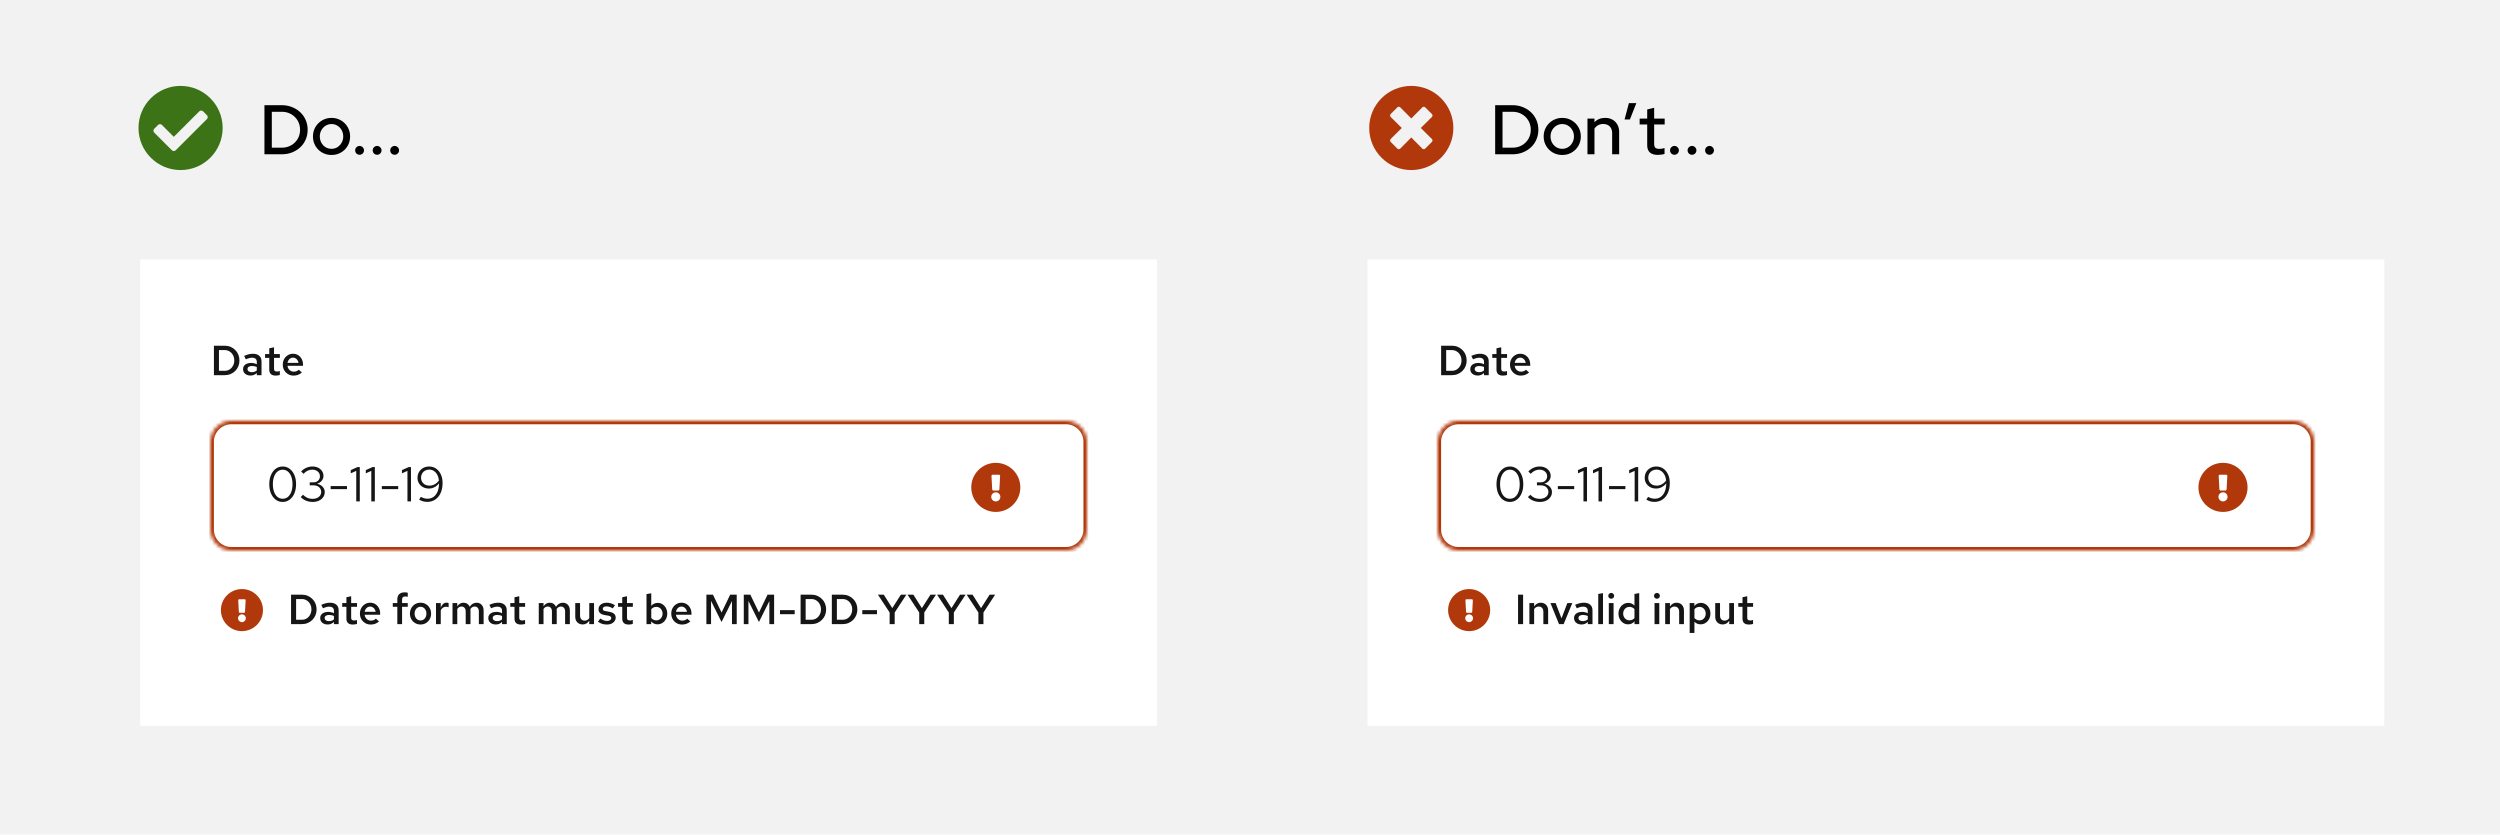 <svg width="713" height="238" viewBox="0 0 713 238" fill="none" xmlns="http://www.w3.org/2000/svg">
<rect width="713" height="238" fill="#F2F2F2"/>
<path d="M77.52 42.12H80.4C81.373 42.12 82.253 41.893 83.04 41.44C83.827 40.987 84.447 40.38 84.9 39.62C85.353 38.847 85.58 37.98 85.58 37.02C85.58 36.047 85.353 35.173 84.9 34.4C84.447 33.627 83.827 33.013 83.04 32.56C82.253 32.107 81.373 31.88 80.4 31.88H77.52V42.12ZM75.42 44V30H80.36C81.413 30 82.387 30.18 83.28 30.54C84.173 30.887 84.953 31.373 85.62 32C86.287 32.627 86.807 33.367 87.18 34.22C87.553 35.073 87.74 36 87.74 37C87.74 38.013 87.553 38.947 87.18 39.8C86.82 40.64 86.307 41.373 85.64 42C84.973 42.627 84.187 43.12 83.28 43.48C82.387 43.827 81.413 44 80.36 44H75.42ZM94.551 44.2C93.565 44.2 92.665 43.967 91.851 43.5C91.051 43.033 90.418 42.4 89.951 41.6C89.485 40.8 89.251 39.907 89.251 38.92C89.251 37.933 89.485 37.04 89.951 36.24C90.418 35.44 91.051 34.807 91.851 34.34C92.665 33.86 93.565 33.62 94.551 33.62C95.551 33.62 96.451 33.86 97.251 34.34C98.051 34.807 98.685 35.44 99.151 36.24C99.618 37.04 99.851 37.933 99.851 38.92C99.851 39.907 99.618 40.8 99.151 41.6C98.685 42.4 98.051 43.033 97.251 43.5C96.451 43.967 95.551 44.2 94.551 44.2ZM94.551 42.44C95.178 42.44 95.738 42.287 96.231 41.98C96.738 41.66 97.138 41.233 97.431 40.7C97.738 40.167 97.891 39.573 97.891 38.92C97.891 38.253 97.745 37.66 97.451 37.14C97.158 36.607 96.758 36.18 96.251 35.86C95.745 35.54 95.178 35.38 94.551 35.38C93.925 35.38 93.358 35.54 92.851 35.86C92.345 36.18 91.945 36.607 91.651 37.14C91.358 37.66 91.211 38.253 91.211 38.92C91.211 39.573 91.358 40.167 91.651 40.7C91.945 41.233 92.345 41.66 92.851 41.98C93.358 42.287 93.925 42.44 94.551 42.44ZM102.555 44.14C102.208 44.14 101.908 44.02 101.655 43.78C101.415 43.527 101.295 43.227 101.295 42.88C101.295 42.533 101.415 42.24 101.655 42C101.908 41.747 102.208 41.62 102.555 41.62C102.901 41.62 103.195 41.747 103.435 42C103.688 42.24 103.815 42.533 103.815 42.88C103.815 43.227 103.688 43.527 103.435 43.78C103.195 44.02 102.901 44.14 102.555 44.14ZM107.555 44.14C107.208 44.14 106.908 44.02 106.655 43.78C106.415 43.527 106.295 43.227 106.295 42.88C106.295 42.533 106.415 42.24 106.655 42C106.908 41.747 107.208 41.62 107.555 41.62C107.901 41.62 108.195 41.747 108.435 42C108.688 42.24 108.815 42.533 108.815 42.88C108.815 43.227 108.688 43.527 108.435 43.78C108.195 44.02 107.901 44.14 107.555 44.14ZM112.555 44.14C112.208 44.14 111.908 44.02 111.655 43.78C111.415 43.527 111.295 43.227 111.295 42.88C111.295 42.533 111.415 42.24 111.655 42C111.908 41.747 112.208 41.62 112.555 41.62C112.901 41.62 113.195 41.747 113.435 42C113.688 42.24 113.815 42.533 113.815 42.88C113.815 43.227 113.688 43.527 113.435 43.78C113.195 44.02 112.901 44.14 112.555 44.14Z" fill="black"/>
<path fill-rule="evenodd" clip-rule="evenodd" d="M51.5 48.5C58.127 48.5 63.5 43.127 63.5 36.5C63.5 29.873 58.127 24.5 51.5 24.5C44.873 24.5 39.5 29.873 39.5 36.5C39.5 43.127 44.873 48.5 51.5 48.5ZM49.017 42.854L43.985 37.822C43.682 37.519 43.682 37.029 43.985 36.727L45.08 35.632C45.382 35.33 45.872 35.33 46.175 35.632L49.565 39.022L56.825 31.761C57.128 31.459 57.618 31.459 57.92 31.761L59.015 32.856C59.318 33.158 59.318 33.648 59.015 33.951L50.112 42.854C49.81 43.156 49.319 43.156 49.017 42.854Z" fill="#3D7317"/>
<path d="M428.52 42.12H431.4C432.373 42.12 433.253 41.893 434.04 41.44C434.827 40.987 435.447 40.38 435.9 39.62C436.353 38.847 436.58 37.98 436.58 37.02C436.58 36.047 436.353 35.173 435.9 34.4C435.447 33.627 434.827 33.013 434.04 32.56C433.253 32.107 432.373 31.88 431.4 31.88H428.52V42.12ZM426.42 44V30H431.36C432.413 30 433.387 30.18 434.28 30.54C435.173 30.887 435.953 31.373 436.62 32C437.287 32.627 437.807 33.367 438.18 34.22C438.553 35.073 438.74 36 438.74 37C438.74 38.013 438.553 38.947 438.18 39.8C437.82 40.64 437.307 41.373 436.64 42C435.973 42.627 435.187 43.12 434.28 43.48C433.387 43.827 432.413 44 431.36 44H426.42ZM445.551 44.2C444.565 44.2 443.665 43.967 442.851 43.5C442.051 43.033 441.418 42.4 440.951 41.6C440.485 40.8 440.251 39.907 440.251 38.92C440.251 37.933 440.485 37.04 440.951 36.24C441.418 35.44 442.051 34.807 442.851 34.34C443.665 33.86 444.565 33.62 445.551 33.62C446.551 33.62 447.451 33.86 448.251 34.34C449.051 34.807 449.685 35.44 450.151 36.24C450.618 37.04 450.851 37.933 450.851 38.92C450.851 39.907 450.618 40.8 450.151 41.6C449.685 42.4 449.051 43.033 448.251 43.5C447.451 43.967 446.551 44.2 445.551 44.2ZM445.551 42.44C446.178 42.44 446.738 42.287 447.231 41.98C447.738 41.66 448.138 41.233 448.431 40.7C448.738 40.167 448.891 39.573 448.891 38.92C448.891 38.253 448.745 37.66 448.451 37.14C448.158 36.607 447.758 36.18 447.251 35.86C446.745 35.54 446.178 35.38 445.551 35.38C444.925 35.38 444.358 35.54 443.851 35.86C443.345 36.18 442.945 36.607 442.651 37.14C442.358 37.66 442.211 38.253 442.211 38.92C442.211 39.573 442.358 40.167 442.651 40.7C442.945 41.233 443.345 41.66 443.851 41.98C444.358 42.287 444.925 42.44 445.551 42.44ZM452.743 44V33.82H454.743V34.86C455.529 34.033 456.549 33.62 457.803 33.62C458.589 33.62 459.276 33.787 459.863 34.12C460.463 34.453 460.929 34.92 461.263 35.52C461.609 36.12 461.783 36.813 461.783 37.6V44H459.783V37.94C459.783 37.14 459.556 36.513 459.103 36.06C458.649 35.593 458.029 35.36 457.243 35.36C456.709 35.36 456.229 35.473 455.803 35.7C455.376 35.927 455.023 36.253 454.743 36.68V44H452.743ZM463.322 34.08L464.562 29.42H466.682L464.842 34.08H463.322ZM472.825 44.18C471.838 44.18 471.085 43.953 470.565 43.5C470.045 43.033 469.785 42.36 469.785 41.48V35.5H467.625V33.82H469.785V31.22L471.765 30.74V33.82H474.765V35.5H471.765V41.02C471.765 41.54 471.878 41.913 472.105 42.14C472.345 42.353 472.732 42.46 473.265 42.46C473.545 42.46 473.792 42.44 474.005 42.4C474.232 42.36 474.472 42.3 474.725 42.22V43.9C474.458 43.993 474.145 44.06 473.785 44.1C473.438 44.153 473.118 44.18 472.825 44.18ZM477.559 44.14C477.212 44.14 476.912 44.02 476.659 43.78C476.419 43.527 476.299 43.227 476.299 42.88C476.299 42.533 476.419 42.24 476.659 42C476.912 41.747 477.212 41.62 477.559 41.62C477.905 41.62 478.199 41.747 478.439 42C478.692 42.24 478.819 42.533 478.819 42.88C478.819 43.227 478.692 43.527 478.439 43.78C478.199 44.02 477.905 44.14 477.559 44.14ZM482.559 44.14C482.212 44.14 481.912 44.02 481.659 43.78C481.419 43.527 481.299 43.227 481.299 42.88C481.299 42.533 481.419 42.24 481.659 42C481.912 41.747 482.212 41.62 482.559 41.62C482.905 41.62 483.199 41.747 483.439 42C483.692 42.24 483.819 42.533 483.819 42.88C483.819 43.227 483.692 43.527 483.439 43.78C483.199 44.02 482.905 44.14 482.559 44.14ZM487.559 44.14C487.212 44.14 486.912 44.02 486.659 43.78C486.419 43.527 486.299 43.227 486.299 42.88C486.299 42.533 486.419 42.24 486.659 42C486.912 41.747 487.212 41.62 487.559 41.62C487.905 41.62 488.199 41.747 488.439 42C488.692 42.24 488.819 42.533 488.819 42.88C488.819 43.227 488.692 43.527 488.439 43.78C488.199 44.02 487.905 44.14 487.559 44.14Z" fill="black"/>
<path fill-rule="evenodd" clip-rule="evenodd" d="M402.5 48.5C409.129 48.5 414.5 43.129 414.5 36.5C414.5 29.871 409.129 24.5 402.5 24.5C395.871 24.5 390.5 29.871 390.5 36.5C390.5 43.129 395.871 48.5 402.5 48.5ZM398.527 42.384L396.616 40.468C396.389 40.24 396.389 39.873 396.616 39.645L399.79 36.5L396.616 33.35C396.389 33.123 396.389 32.755 396.616 32.527L398.532 30.611C398.76 30.384 399.127 30.384 399.355 30.611L402.5 33.79L405.65 30.616C405.877 30.389 406.245 30.389 406.473 30.616L408.389 32.532C408.616 32.76 408.616 33.127 408.389 33.355L405.21 36.5L408.384 39.65C408.611 39.877 408.611 40.245 408.384 40.472L406.468 42.384C406.24 42.611 405.873 42.611 405.645 42.384L402.5 39.21L399.35 42.384C399.123 42.611 398.755 42.611 398.527 42.384Z" fill="#B1380B"/>
<rect x="40" y="74" width="290" height="133" fill="white"/>
<rect x="390" y="74" width="290" height="133" fill="white"/>
<path d="M62.448 105.752H64.116C64.62 105.752 65.076 105.624 65.484 105.368C65.892 105.104 66.216 104.748 66.456 104.3C66.696 103.852 66.816 103.352 66.816 102.8C66.816 102.24 66.696 101.74 66.456 101.3C66.216 100.852 65.892 100.5 65.484 100.244C65.076 99.98 64.62 99.848 64.116 99.848H62.448V105.752ZM61.008 107V98.6H64.08C64.688 98.6 65.248 98.708 65.76 98.924C66.272 99.14 66.716 99.44 67.092 99.824C67.476 100.2 67.772 100.644 67.98 101.156C68.188 101.66 68.292 102.208 68.292 102.8C68.292 103.392 68.188 103.944 67.98 104.456C67.772 104.96 67.476 105.404 67.092 105.788C66.716 106.164 66.272 106.46 65.76 106.676C65.248 106.892 64.688 107 64.08 107H61.008ZM71.453 107.108C71.037 107.108 70.665 107.032 70.337 106.88C70.017 106.72 69.765 106.504 69.581 106.232C69.405 105.952 69.317 105.632 69.317 105.272C69.317 104.912 69.409 104.6 69.593 104.336C69.785 104.072 70.053 103.868 70.397 103.724C70.741 103.58 71.149 103.508 71.621 103.508C71.901 103.508 72.177 103.54 72.449 103.604C72.721 103.66 72.985 103.756 73.241 103.892V103.22C73.241 102.82 73.125 102.52 72.893 102.32C72.669 102.12 72.325 102.02 71.861 102.02C71.613 102.02 71.345 102.06 71.057 102.14C70.777 102.212 70.461 102.328 70.109 102.488L69.629 101.504C70.509 101.096 71.341 100.892 72.125 100.892C72.909 100.892 73.513 101.084 73.937 101.468C74.369 101.844 74.585 102.38 74.585 103.076V107H73.241V106.376C72.985 106.624 72.709 106.808 72.413 106.928C72.117 107.048 71.797 107.108 71.453 107.108ZM70.589 105.248C70.589 105.528 70.701 105.748 70.925 105.908C71.149 106.068 71.449 106.148 71.825 106.148C72.097 106.148 72.349 106.108 72.581 106.028C72.821 105.94 73.041 105.812 73.241 105.644V104.672C73.033 104.576 72.817 104.504 72.593 104.456C72.369 104.408 72.125 104.384 71.861 104.384C71.469 104.384 71.157 104.46 70.925 104.612C70.701 104.764 70.589 104.976 70.589 105.248ZM78.643 107.12C78.035 107.12 77.575 106.98 77.263 106.7C76.951 106.412 76.795 105.992 76.795 105.44V102.068H75.595V100.988H76.795V99.332L78.151 99.044V100.988H79.819V102.068H78.151V105.14C78.151 105.436 78.215 105.648 78.343 105.776C78.471 105.896 78.687 105.956 78.991 105.956C79.127 105.956 79.251 105.948 79.363 105.932C79.483 105.908 79.631 105.868 79.807 105.812V106.952C79.639 107.008 79.447 107.048 79.231 107.072C79.023 107.104 78.827 107.12 78.643 107.12ZM83.722 107.12C83.146 107.12 82.626 106.984 82.162 106.712C81.698 106.432 81.33 106.06 81.058 105.596C80.786 105.124 80.65 104.592 80.65 104C80.65 103.408 80.778 102.88 81.034 102.416C81.29 101.952 81.638 101.584 82.078 101.312C82.526 101.032 83.022 100.892 83.566 100.892C84.126 100.892 84.618 101.028 85.042 101.3C85.474 101.572 85.81 101.94 86.05 102.404C86.298 102.868 86.422 103.4 86.422 104V104.324H81.982C82.03 104.652 82.134 104.944 82.294 105.2C82.462 105.448 82.674 105.644 82.93 105.788C83.194 105.932 83.478 106.004 83.782 106.004C84.062 106.004 84.326 105.956 84.574 105.86C84.83 105.756 85.042 105.616 85.21 105.44L86.098 106.244C85.73 106.548 85.354 106.772 84.97 106.916C84.594 107.052 84.178 107.12 83.722 107.12ZM81.994 103.484H85.138C85.09 103.196 84.99 102.94 84.838 102.716C84.694 102.492 84.51 102.316 84.286 102.188C84.07 102.06 83.83 101.996 83.566 101.996C83.302 101.996 83.058 102.06 82.834 102.188C82.618 102.308 82.438 102.48 82.294 102.704C82.15 102.928 82.05 103.188 81.994 103.484Z" fill="#151515"/>
<mask id="path-10-inside-1_1396_51034" fill="white">
<path d="M60 126C60 122.686 62.686 120 66 120H304C307.314 120 310 122.686 310 126V151C310 154.314 307.314 157 304 157H66C62.686 157 60 154.314 60 151V126Z"/>
</mask>
<path d="M60 126C60 122.686 62.686 120 66 120H304C307.314 120 310 122.686 310 126V151C310 154.314 307.314 157 304 157H66C62.686 157 60 154.314 60 151V126Z" fill="white"/>
<path d="M66 120V121H304V120V119H66V120ZM310 126H309V151H310H311V126H310ZM304 157V156H66V157V158H304V157ZM60 151H61V126H60H59V151H60ZM66 157V156C63.239 156 61 153.761 61 151H60H59C59 154.866 62.134 158 66 158V157ZM310 151H309C309 153.761 306.761 156 304 156V157V158C307.866 158 311 154.866 311 151H310ZM304 120V121C306.761 121 309 123.239 309 126H310H311C311 122.134 307.866 119 304 119V120ZM66 120V119C62.134 119 59 122.134 59 126H60H61C61 123.239 63.239 121 66 121V120Z" fill="#B1380B" mask="url(#path-10-inside-1_1396_51034)"/>
<path d="M80.62 143.154C79.873 143.154 79.211 142.939 78.632 142.51C78.063 142.081 77.615 141.488 77.288 140.732C76.961 139.967 76.798 139.089 76.798 138.1C76.798 137.101 76.961 136.224 77.288 135.468C77.615 134.712 78.063 134.119 78.632 133.69C79.211 133.261 79.873 133.046 80.62 133.046C81.367 133.046 82.025 133.261 82.594 133.69C83.173 134.119 83.625 134.712 83.952 135.468C84.279 136.224 84.442 137.101 84.442 138.1C84.442 139.089 84.279 139.967 83.952 140.732C83.625 141.488 83.173 142.081 82.594 142.51C82.025 142.939 81.367 143.154 80.62 143.154ZM80.62 142.244C81.189 142.244 81.679 142.076 82.09 141.74C82.51 141.395 82.837 140.914 83.07 140.298C83.303 139.673 83.42 138.94 83.42 138.1C83.42 137.26 83.303 136.532 83.07 135.916C82.837 135.291 82.51 134.81 82.09 134.474C81.679 134.129 81.189 133.956 80.62 133.956C80.06 133.956 79.57 134.129 79.15 134.474C78.73 134.81 78.403 135.291 78.17 135.916C77.937 136.532 77.82 137.26 77.82 138.1C77.82 138.94 77.937 139.673 78.17 140.298C78.403 140.914 78.73 141.395 79.15 141.74C79.57 142.076 80.06 142.244 80.62 142.244ZM89.19 143.154C88.518 143.154 87.888 143.037 87.3 142.804C86.722 142.571 86.208 142.225 85.76 141.768L86.432 141.11C86.843 141.521 87.263 141.819 87.692 142.006C88.131 142.183 88.626 142.272 89.176 142.272C89.652 142.272 90.072 142.188 90.436 142.02C90.809 141.852 91.099 141.619 91.304 141.32C91.51 141.021 91.612 140.681 91.612 140.298C91.612 139.934 91.519 139.612 91.332 139.332C91.155 139.043 90.907 138.819 90.59 138.66C90.273 138.501 89.909 138.422 89.498 138.422H88.336V137.554H89.456C89.988 137.554 90.418 137.391 90.744 137.064C91.08 136.737 91.248 136.313 91.248 135.79C91.248 135.445 91.155 135.132 90.968 134.852C90.781 134.572 90.525 134.353 90.198 134.194C89.881 134.026 89.522 133.942 89.12 133.942C88.616 133.942 88.163 134.035 87.762 134.222C87.37 134.399 86.969 134.703 86.558 135.132L85.886 134.46C86.325 133.993 86.82 133.643 87.37 133.41C87.921 133.167 88.509 133.046 89.134 133.046C89.731 133.046 90.263 133.163 90.73 133.396C91.206 133.629 91.579 133.951 91.85 134.362C92.121 134.763 92.256 135.221 92.256 135.734C92.256 136.247 92.088 136.709 91.752 137.12C91.416 137.521 90.973 137.801 90.422 137.96C91.085 138.109 91.617 138.399 92.018 138.828C92.419 139.257 92.62 139.757 92.62 140.326C92.62 140.867 92.471 141.353 92.172 141.782C91.883 142.211 91.477 142.547 90.954 142.79C90.441 143.033 89.853 143.154 89.19 143.154ZM94.299 139.5V138.618H98.961V139.5H94.299ZM101.603 143V134.292L100.035 134.992V134.068L101.981 133.2H102.611V143H101.603ZM105.896 143V134.292L104.328 134.992V134.068L106.274 133.2H106.904V143H105.896ZM108.901 139.5V138.618H113.563V139.5H108.901ZM116.205 143V134.292L114.637 134.992V134.068L116.583 133.2H117.213V143H116.205ZM122.387 133.046C123.143 133.046 123.806 133.247 124.375 133.648C124.954 134.049 125.407 134.605 125.733 135.314C126.06 136.014 126.223 136.826 126.223 137.75C126.223 138.833 126.041 139.78 125.677 140.592C125.313 141.395 124.8 142.02 124.137 142.468C123.484 142.916 122.714 143.14 121.827 143.14C121.426 143.14 121.02 143.084 120.609 142.972C120.208 142.851 119.849 142.687 119.531 142.482L120.035 141.698C120.325 141.866 120.628 141.997 120.945 142.09C121.272 142.183 121.594 142.23 121.911 142.23C122.583 142.23 123.162 142.057 123.647 141.712C124.142 141.357 124.525 140.853 124.795 140.2C125.066 139.537 125.206 138.753 125.215 137.848C124.851 138.315 124.417 138.679 123.913 138.94C123.409 139.201 122.887 139.332 122.345 139.332C121.711 139.332 121.146 139.201 120.651 138.94C120.157 138.669 119.769 138.305 119.489 137.848C119.209 137.391 119.069 136.868 119.069 136.28C119.069 135.655 119.214 135.099 119.503 134.614C119.793 134.129 120.185 133.746 120.679 133.466C121.183 133.186 121.753 133.046 122.387 133.046ZM122.485 138.506C122.999 138.506 123.489 138.38 123.955 138.128C124.431 137.867 124.842 137.512 125.187 137.064C125.122 136.429 124.963 135.879 124.711 135.412C124.459 134.945 124.137 134.581 123.745 134.32C123.353 134.059 122.905 133.928 122.401 133.928C121.953 133.928 121.552 134.031 121.197 134.236C120.852 134.432 120.577 134.707 120.371 135.062C120.175 135.407 120.077 135.804 120.077 136.252C120.077 136.691 120.18 137.083 120.385 137.428C120.591 137.764 120.871 138.03 121.225 138.226C121.589 138.413 122.009 138.506 122.485 138.506Z" fill="#151515"/>
<path fill-rule="evenodd" clip-rule="evenodd" d="M284 146C287.866 146 291 142.867 291 139C291 135.135 287.866 132 284 132C280.134 132 277 135.135 277 139C277 142.867 280.134 146 284 146ZM284.685 139.903H283.315C283.135 139.903 282.986 139.763 282.977 139.583L282.767 135.744C282.757 135.55 282.911 135.387 283.105 135.387H284.894C285.089 135.387 285.243 135.55 285.233 135.744L285.023 139.583C285.014 139.763 284.865 139.903 284.685 139.903ZM284 143.008C283.283 143.008 282.702 142.427 282.702 141.71C282.702 140.993 283.283 140.411 284 140.411C284.717 140.411 285.298 140.993 285.298 141.71C285.298 142.427 284.717 143.008 284 143.008Z" fill="#B1380B"/>
<path fill-rule="evenodd" clip-rule="evenodd" d="M69 180C72.314 180 75 177.314 75 174C75 170.687 72.314 168 69 168C65.686 168 63 170.687 63 174C63 177.314 65.686 180 69 180ZM69.587 174.774H68.413C68.258 174.774 68.131 174.654 68.123 174.5L67.943 171.209C67.934 171.043 68.067 170.903 68.233 170.903H69.767C69.933 170.903 70.066 171.043 70.057 171.209L69.877 174.5C69.869 174.654 69.741 174.774 69.587 174.774ZM69 177.435C68.385 177.435 67.887 176.937 67.887 176.323C67.887 175.708 68.385 175.21 69 175.21C69.615 175.21 70.113 175.708 70.113 176.323C70.113 176.937 69.615 177.435 69 177.435Z" fill="#B1380B"/>
<path d="M84.448 176.752H86.116C86.62 176.752 87.076 176.624 87.484 176.368C87.892 176.104 88.216 175.748 88.456 175.3C88.696 174.852 88.816 174.352 88.816 173.8C88.816 173.24 88.696 172.74 88.456 172.3C88.216 171.852 87.892 171.5 87.484 171.244C87.076 170.98 86.62 170.848 86.116 170.848H84.448V176.752ZM83.008 178V169.6H86.08C86.688 169.6 87.248 169.708 87.76 169.924C88.272 170.14 88.716 170.44 89.092 170.824C89.476 171.2 89.772 171.644 89.98 172.156C90.188 172.66 90.292 173.208 90.292 173.8C90.292 174.392 90.188 174.944 89.98 175.456C89.772 175.96 89.476 176.404 89.092 176.788C88.716 177.164 88.272 177.46 87.76 177.676C87.248 177.892 86.688 178 86.08 178H83.008ZM93.453 178.108C93.037 178.108 92.665 178.032 92.337 177.88C92.017 177.72 91.765 177.504 91.581 177.232C91.405 176.952 91.317 176.632 91.317 176.272C91.317 175.912 91.409 175.6 91.593 175.336C91.785 175.072 92.053 174.868 92.397 174.724C92.741 174.58 93.149 174.508 93.621 174.508C93.901 174.508 94.177 174.54 94.449 174.604C94.721 174.66 94.985 174.756 95.241 174.892V174.22C95.241 173.82 95.125 173.52 94.893 173.32C94.669 173.12 94.325 173.02 93.861 173.02C93.613 173.02 93.345 173.06 93.057 173.14C92.777 173.212 92.461 173.328 92.109 173.488L91.629 172.504C92.509 172.096 93.341 171.892 94.125 171.892C94.909 171.892 95.513 172.084 95.937 172.468C96.369 172.844 96.585 173.38 96.585 174.076V178H95.241V177.376C94.985 177.624 94.709 177.808 94.413 177.928C94.117 178.048 93.797 178.108 93.453 178.108ZM92.589 176.248C92.589 176.528 92.701 176.748 92.925 176.908C93.149 177.068 93.449 177.148 93.825 177.148C94.097 177.148 94.349 177.108 94.581 177.028C94.821 176.94 95.041 176.812 95.241 176.644V175.672C95.033 175.576 94.817 175.504 94.593 175.456C94.369 175.408 94.125 175.384 93.861 175.384C93.469 175.384 93.157 175.46 92.925 175.612C92.701 175.764 92.589 175.976 92.589 176.248ZM100.643 178.12C100.035 178.12 99.575 177.98 99.263 177.7C98.951 177.412 98.795 176.992 98.795 176.44V173.068H97.595V171.988H98.795V170.332L100.151 170.044V171.988H101.819V173.068H100.151V176.14C100.151 176.436 100.215 176.648 100.343 176.776C100.471 176.896 100.687 176.956 100.991 176.956C101.127 176.956 101.251 176.948 101.363 176.932C101.483 176.908 101.631 176.868 101.807 176.812V177.952C101.639 178.008 101.447 178.048 101.231 178.072C101.023 178.104 100.827 178.12 100.643 178.12ZM105.722 178.12C105.146 178.12 104.626 177.984 104.162 177.712C103.698 177.432 103.33 177.06 103.058 176.596C102.786 176.124 102.65 175.592 102.65 175C102.65 174.408 102.778 173.88 103.034 173.416C103.29 172.952 103.638 172.584 104.078 172.312C104.526 172.032 105.022 171.892 105.566 171.892C106.126 171.892 106.618 172.028 107.042 172.3C107.474 172.572 107.81 172.94 108.05 173.404C108.298 173.868 108.422 174.4 108.422 175V175.324H103.982C104.03 175.652 104.134 175.944 104.294 176.2C104.462 176.448 104.674 176.644 104.93 176.788C105.194 176.932 105.478 177.004 105.782 177.004C106.062 177.004 106.326 176.956 106.574 176.86C106.83 176.756 107.042 176.616 107.21 176.44L108.098 177.244C107.73 177.548 107.354 177.772 106.97 177.916C106.594 178.052 106.178 178.12 105.722 178.12ZM103.994 174.484H107.138C107.09 174.196 106.99 173.94 106.838 173.716C106.694 173.492 106.51 173.316 106.286 173.188C106.07 173.06 105.83 172.996 105.566 172.996C105.302 172.996 105.058 173.06 104.834 173.188C104.618 173.308 104.438 173.48 104.294 173.704C104.15 173.928 104.05 174.188 103.994 174.484ZM113.316 178V173.068H112.02V171.988H113.316V170.956C113.316 170.308 113.492 169.812 113.844 169.468C114.204 169.116 114.72 168.94 115.392 168.94C115.56 168.94 115.724 168.948 115.884 168.964C116.044 168.98 116.18 169.008 116.292 169.048V170.2C116.14 170.168 116.012 170.148 115.908 170.14C115.804 170.124 115.692 170.116 115.572 170.116C115.26 170.116 115.032 170.184 114.888 170.32C114.744 170.456 114.672 170.676 114.672 170.98V171.988H116.292V173.068H114.672V178H113.316ZM119.936 178.108C119.368 178.108 118.852 177.972 118.388 177.7C117.932 177.428 117.572 177.06 117.308 176.596C117.044 176.124 116.912 175.592 116.912 175C116.912 174.408 117.044 173.88 117.308 173.416C117.572 172.944 117.932 172.572 118.388 172.3C118.844 172.028 119.36 171.892 119.936 171.892C120.512 171.892 121.024 172.028 121.472 172.3C121.928 172.572 122.288 172.944 122.552 173.416C122.816 173.88 122.948 174.408 122.948 175C122.948 175.592 122.816 176.124 122.552 176.596C122.288 177.06 121.928 177.428 121.472 177.7C121.024 177.972 120.512 178.108 119.936 178.108ZM119.936 176.956C120.264 176.956 120.552 176.872 120.8 176.704C121.056 176.536 121.256 176.304 121.4 176.008C121.544 175.704 121.616 175.368 121.616 175C121.616 174.624 121.544 174.292 121.4 174.004C121.256 173.708 121.056 173.476 120.8 173.308C120.552 173.132 120.264 173.044 119.936 173.044C119.608 173.044 119.316 173.132 119.06 173.308C118.804 173.476 118.604 173.708 118.46 174.004C118.316 174.292 118.244 174.624 118.244 175C118.244 175.376 118.316 175.712 118.46 176.008C118.604 176.304 118.804 176.536 119.06 176.704C119.316 176.872 119.608 176.956 119.936 176.956ZM124.348 178V171.988H125.704V173.284C125.88 172.828 126.108 172.48 126.388 172.24C126.668 172 126.992 171.88 127.36 171.88C127.472 171.888 127.572 171.9 127.66 171.916C127.748 171.924 127.844 171.952 127.948 172V173.188C127.844 173.14 127.724 173.104 127.588 173.08C127.46 173.056 127.332 173.044 127.204 173.044C126.876 173.044 126.58 173.132 126.316 173.308C126.06 173.484 125.856 173.728 125.704 174.04V178H124.348ZM129.059 178V171.988H130.415V172.936C130.639 172.592 130.899 172.332 131.195 172.156C131.499 171.98 131.831 171.892 132.191 171.892C132.607 171.892 132.967 171.996 133.271 172.204C133.583 172.412 133.815 172.692 133.967 173.044C134.207 172.668 134.491 172.384 134.819 172.192C135.155 171.992 135.535 171.892 135.959 171.892C136.343 171.892 136.683 171.984 136.979 172.168C137.283 172.352 137.515 172.608 137.675 172.936C137.843 173.264 137.927 173.64 137.927 174.064V178H136.571V174.364C136.571 173.94 136.463 173.604 136.247 173.356C136.031 173.108 135.735 172.984 135.359 172.984C135.119 172.984 134.895 173.044 134.687 173.164C134.487 173.284 134.311 173.464 134.159 173.704C134.167 173.76 134.171 173.82 134.171 173.884C134.179 173.94 134.183 174 134.183 174.064V178H132.815V174.364C132.815 173.94 132.707 173.604 132.491 173.356C132.275 173.108 131.979 172.984 131.603 172.984C131.115 172.984 130.719 173.216 130.415 173.68V178H129.059ZM141.394 178.108C140.978 178.108 140.606 178.032 140.278 177.88C139.958 177.72 139.706 177.504 139.522 177.232C139.346 176.952 139.258 176.632 139.258 176.272C139.258 175.912 139.35 175.6 139.534 175.336C139.726 175.072 139.994 174.868 140.338 174.724C140.682 174.58 141.09 174.508 141.562 174.508C141.842 174.508 142.118 174.54 142.39 174.604C142.662 174.66 142.926 174.756 143.182 174.892V174.22C143.182 173.82 143.066 173.52 142.834 173.32C142.61 173.12 142.266 173.02 141.802 173.02C141.554 173.02 141.286 173.06 140.998 173.14C140.718 173.212 140.402 173.328 140.05 173.488L139.57 172.504C140.45 172.096 141.282 171.892 142.066 171.892C142.85 171.892 143.454 172.084 143.878 172.468C144.31 172.844 144.526 173.38 144.526 174.076V178H143.182V177.376C142.926 177.624 142.65 177.808 142.354 177.928C142.058 178.048 141.738 178.108 141.394 178.108ZM140.53 176.248C140.53 176.528 140.642 176.748 140.866 176.908C141.09 177.068 141.39 177.148 141.766 177.148C142.038 177.148 142.29 177.108 142.522 177.028C142.762 176.94 142.982 176.812 143.182 176.644V175.672C142.974 175.576 142.758 175.504 142.534 175.456C142.31 175.408 142.066 175.384 141.802 175.384C141.41 175.384 141.098 175.46 140.866 175.612C140.642 175.764 140.53 175.976 140.53 176.248ZM148.584 178.12C147.976 178.12 147.516 177.98 147.204 177.7C146.892 177.412 146.736 176.992 146.736 176.44V173.068H145.536V171.988H146.736V170.332L148.092 170.044V171.988H149.76V173.068H148.092V176.14C148.092 176.436 148.156 176.648 148.284 176.776C148.412 176.896 148.628 176.956 148.932 176.956C149.068 176.956 149.192 176.948 149.304 176.932C149.424 176.908 149.572 176.868 149.748 176.812V177.952C149.58 178.008 149.388 178.048 149.172 178.072C148.964 178.104 148.768 178.12 148.584 178.12ZM153.656 178V171.988H155.012V172.936C155.236 172.592 155.496 172.332 155.792 172.156C156.096 171.98 156.428 171.892 156.788 171.892C157.204 171.892 157.564 171.996 157.868 172.204C158.18 172.412 158.412 172.692 158.564 173.044C158.804 172.668 159.088 172.384 159.416 172.192C159.752 171.992 160.132 171.892 160.556 171.892C160.94 171.892 161.28 171.984 161.576 172.168C161.88 172.352 162.112 172.608 162.272 172.936C162.44 173.264 162.524 173.64 162.524 174.064V178H161.168V174.364C161.168 173.94 161.06 173.604 160.844 173.356C160.628 173.108 160.332 172.984 159.956 172.984C159.716 172.984 159.492 173.044 159.284 173.164C159.084 173.284 158.908 173.464 158.756 173.704C158.764 173.76 158.768 173.82 158.768 173.884C158.776 173.94 158.78 174 158.78 174.064V178H157.412V174.364C157.412 173.94 157.304 173.604 157.088 173.356C156.872 173.108 156.576 172.984 156.2 172.984C155.712 172.984 155.316 173.216 155.012 173.68V178H153.656ZM166.162 178.096C165.746 178.096 165.382 178.004 165.07 177.82C164.758 177.636 164.51 177.384 164.326 177.064C164.15 176.744 164.062 176.372 164.062 175.948V171.988H165.43V175.552C165.43 176 165.546 176.356 165.778 176.62C166.018 176.876 166.342 177.004 166.75 177.004C167.022 177.004 167.266 176.944 167.482 176.824C167.706 176.704 167.898 176.524 168.058 176.284V171.988H169.414V178H168.058V177.028C167.826 177.38 167.55 177.648 167.23 177.832C166.91 178.008 166.554 178.096 166.162 178.096ZM173.134 178.12C172.622 178.12 172.142 178.052 171.694 177.916C171.254 177.772 170.874 177.568 170.554 177.304L171.19 176.404C171.59 176.652 171.934 176.828 172.222 176.932C172.518 177.036 172.818 177.088 173.122 177.088C173.482 177.088 173.774 177.012 173.998 176.86C174.222 176.708 174.334 176.512 174.334 176.272C174.334 176.088 174.266 175.944 174.13 175.84C174.002 175.728 173.79 175.644 173.494 175.588L172.438 175.408C171.854 175.296 171.418 175.104 171.13 174.832C170.842 174.56 170.698 174.2 170.698 173.752C170.698 173.376 170.794 173.052 170.986 172.78C171.186 172.5 171.458 172.284 171.802 172.132C172.154 171.972 172.562 171.892 173.026 171.892C173.442 171.892 173.846 171.952 174.238 172.072C174.63 172.192 175.014 172.372 175.39 172.612L174.754 173.512C174.45 173.312 174.146 173.168 173.842 173.08C173.546 172.984 173.246 172.936 172.942 172.936C172.63 172.936 172.378 173 172.186 173.128C172.002 173.248 171.91 173.416 171.91 173.632C171.91 173.824 171.97 173.972 172.09 174.076C172.218 174.172 172.438 174.244 172.75 174.292L173.818 174.496C174.418 174.6 174.862 174.792 175.15 175.072C175.446 175.344 175.594 175.708 175.594 176.164C175.594 176.532 175.486 176.864 175.27 177.16C175.054 177.456 174.762 177.692 174.394 177.868C174.026 178.036 173.606 178.12 173.134 178.12ZM179.311 178.12C178.703 178.12 178.243 177.98 177.931 177.7C177.619 177.412 177.463 176.992 177.463 176.44V173.068H176.263V171.988H177.463V170.332L178.819 170.044V171.988H180.487V173.068H178.819V176.14C178.819 176.436 178.883 176.648 179.011 176.776C179.139 176.896 179.355 176.956 179.659 176.956C179.795 176.956 179.919 176.948 180.031 176.932C180.151 176.908 180.299 176.868 180.475 176.812V177.952C180.307 178.008 180.115 178.048 179.899 178.072C179.691 178.104 179.495 178.12 179.311 178.12ZM184.383 178V169.432L185.739 169.204V172.792C185.955 172.52 186.219 172.312 186.531 172.168C186.851 172.016 187.203 171.94 187.587 171.94C188.099 171.94 188.559 172.076 188.967 172.348C189.375 172.62 189.699 172.988 189.939 173.452C190.179 173.916 190.299 174.432 190.299 175C190.299 175.568 190.175 176.084 189.927 176.548C189.679 177.012 189.343 177.38 188.919 177.652C188.495 177.924 188.023 178.06 187.503 178.06C187.143 178.06 186.811 177.988 186.507 177.844C186.203 177.7 185.939 177.496 185.715 177.232V178H184.383ZM187.179 176.932C187.523 176.932 187.827 176.848 188.091 176.68C188.363 176.512 188.575 176.284 188.727 175.996C188.887 175.7 188.967 175.368 188.967 175C188.967 174.632 188.887 174.304 188.727 174.016C188.575 173.728 188.363 173.5 188.091 173.332C187.827 173.164 187.523 173.08 187.179 173.08C186.883 173.08 186.611 173.14 186.363 173.26C186.115 173.372 185.907 173.536 185.739 173.752V176.26C185.915 176.468 186.127 176.632 186.375 176.752C186.623 176.872 186.891 176.932 187.179 176.932ZM194.515 178.12C193.939 178.12 193.419 177.984 192.955 177.712C192.491 177.432 192.123 177.06 191.851 176.596C191.579 176.124 191.443 175.592 191.443 175C191.443 174.408 191.571 173.88 191.827 173.416C192.083 172.952 192.431 172.584 192.871 172.312C193.319 172.032 193.815 171.892 194.359 171.892C194.919 171.892 195.411 172.028 195.835 172.3C196.267 172.572 196.603 172.94 196.843 173.404C197.091 173.868 197.215 174.4 197.215 175V175.324H192.775C192.823 175.652 192.927 175.944 193.087 176.2C193.255 176.448 193.467 176.644 193.723 176.788C193.987 176.932 194.271 177.004 194.575 177.004C194.855 177.004 195.119 176.956 195.367 176.86C195.623 176.756 195.835 176.616 196.003 176.44L196.891 177.244C196.523 177.548 196.147 177.772 195.763 177.916C195.387 178.052 194.971 178.12 194.515 178.12ZM192.787 174.484H195.931C195.883 174.196 195.783 173.94 195.631 173.716C195.487 173.492 195.303 173.316 195.079 173.188C194.863 173.06 194.623 172.996 194.359 172.996C194.095 172.996 193.851 173.06 193.627 173.188C193.411 173.308 193.231 173.48 193.087 173.704C192.943 173.928 192.843 174.188 192.787 174.484ZM201.461 178V169.6H203.333L205.793 174.7L208.241 169.6H210.113V178H208.757V171.424L205.781 177.4L202.793 171.388V178H201.461ZM212.125 178V169.6H213.997L216.457 174.7L218.905 169.6H220.777V178H219.421V171.424L216.445 177.4L213.457 171.388V178H212.125ZM222.453 175.168V174.016H226.641V175.168H222.453ZM229.772 176.752H231.44C231.944 176.752 232.4 176.624 232.808 176.368C233.216 176.104 233.54 175.748 233.78 175.3C234.02 174.852 234.14 174.352 234.14 173.8C234.14 173.24 234.02 172.74 233.78 172.3C233.54 171.852 233.216 171.5 232.808 171.244C232.4 170.98 231.944 170.848 231.44 170.848H229.772V176.752ZM228.332 178V169.6H231.404C232.012 169.6 232.572 169.708 233.084 169.924C233.596 170.14 234.04 170.44 234.416 170.824C234.8 171.2 235.096 171.644 235.304 172.156C235.512 172.66 235.616 173.208 235.616 173.8C235.616 174.392 235.512 174.944 235.304 175.456C235.096 175.96 234.8 176.404 234.416 176.788C234.04 177.164 233.596 177.46 233.084 177.676C232.572 177.892 232.012 178 231.404 178H228.332ZM238.678 176.752H240.346C240.85 176.752 241.306 176.624 241.714 176.368C242.122 176.104 242.446 175.748 242.686 175.3C242.926 174.852 243.046 174.352 243.046 173.8C243.046 173.24 242.926 172.74 242.686 172.3C242.446 171.852 242.122 171.5 241.714 171.244C241.306 170.98 240.85 170.848 240.346 170.848H238.678V176.752ZM237.238 178V169.6H240.31C240.918 169.6 241.478 169.708 241.99 169.924C242.502 170.14 242.946 170.44 243.322 170.824C243.706 171.2 244.002 171.644 244.21 172.156C244.418 172.66 244.522 173.208 244.522 173.8C244.522 174.392 244.418 174.944 244.21 175.456C244.002 175.96 243.706 176.404 243.322 176.788C242.946 177.164 242.502 177.46 241.99 177.676C241.478 177.892 240.918 178 240.31 178H237.238ZM245.926 175.168V174.016H250.114V175.168H245.926ZM253.724 178V174.688L250.388 169.6H252.056L254.48 173.44L256.928 169.6H258.5L255.164 174.688V178H253.724ZM262.162 178V174.688L258.826 169.6H260.494L262.918 173.44L265.366 169.6H266.938L263.602 174.688V178H262.162ZM270.599 178V174.688L267.263 169.6H268.931L271.355 173.44L273.803 169.6H275.375L272.039 174.688V178H270.599ZM279.037 178V174.688L275.701 169.6H277.369L279.793 173.44L282.241 169.6H283.813L280.477 174.688V178H279.037Z" fill="#151515"/>
<path d="M412.448 105.752H414.116C414.62 105.752 415.076 105.624 415.484 105.368C415.892 105.104 416.216 104.748 416.456 104.3C416.696 103.852 416.816 103.352 416.816 102.8C416.816 102.24 416.696 101.74 416.456 101.3C416.216 100.852 415.892 100.5 415.484 100.244C415.076 99.98 414.62 99.848 414.116 99.848H412.448V105.752ZM411.008 107V98.6H414.08C414.688 98.6 415.248 98.708 415.76 98.924C416.272 99.14 416.716 99.44 417.092 99.824C417.476 100.2 417.772 100.644 417.98 101.156C418.188 101.66 418.292 102.208 418.292 102.8C418.292 103.392 418.188 103.944 417.98 104.456C417.772 104.96 417.476 105.404 417.092 105.788C416.716 106.164 416.272 106.46 415.76 106.676C415.248 106.892 414.688 107 414.08 107H411.008ZM421.453 107.108C421.037 107.108 420.665 107.032 420.337 106.88C420.017 106.72 419.765 106.504 419.581 106.232C419.405 105.952 419.317 105.632 419.317 105.272C419.317 104.912 419.409 104.6 419.593 104.336C419.785 104.072 420.053 103.868 420.397 103.724C420.741 103.58 421.149 103.508 421.621 103.508C421.901 103.508 422.177 103.54 422.449 103.604C422.721 103.66 422.985 103.756 423.241 103.892V103.22C423.241 102.82 423.125 102.52 422.893 102.32C422.669 102.12 422.325 102.02 421.861 102.02C421.613 102.02 421.345 102.06 421.057 102.14C420.777 102.212 420.461 102.328 420.109 102.488L419.629 101.504C420.509 101.096 421.341 100.892 422.125 100.892C422.909 100.892 423.513 101.084 423.937 101.468C424.369 101.844 424.585 102.38 424.585 103.076V107H423.241V106.376C422.985 106.624 422.709 106.808 422.413 106.928C422.117 107.048 421.797 107.108 421.453 107.108ZM420.589 105.248C420.589 105.528 420.701 105.748 420.925 105.908C421.149 106.068 421.449 106.148 421.825 106.148C422.097 106.148 422.349 106.108 422.581 106.028C422.821 105.94 423.041 105.812 423.241 105.644V104.672C423.033 104.576 422.817 104.504 422.593 104.456C422.369 104.408 422.125 104.384 421.861 104.384C421.469 104.384 421.157 104.46 420.925 104.612C420.701 104.764 420.589 104.976 420.589 105.248ZM428.643 107.12C428.035 107.12 427.575 106.98 427.263 106.7C426.951 106.412 426.795 105.992 426.795 105.44V102.068H425.595V100.988H426.795V99.332L428.151 99.044V100.988H429.819V102.068H428.151V105.14C428.151 105.436 428.215 105.648 428.343 105.776C428.471 105.896 428.687 105.956 428.991 105.956C429.127 105.956 429.251 105.948 429.363 105.932C429.483 105.908 429.631 105.868 429.807 105.812V106.952C429.639 107.008 429.447 107.048 429.231 107.072C429.023 107.104 428.827 107.12 428.643 107.12ZM433.722 107.12C433.146 107.12 432.626 106.984 432.162 106.712C431.698 106.432 431.33 106.06 431.058 105.596C430.786 105.124 430.65 104.592 430.65 104C430.65 103.408 430.778 102.88 431.034 102.416C431.29 101.952 431.638 101.584 432.078 101.312C432.526 101.032 433.022 100.892 433.566 100.892C434.126 100.892 434.618 101.028 435.042 101.3C435.474 101.572 435.81 101.94 436.05 102.404C436.298 102.868 436.422 103.4 436.422 104V104.324H431.982C432.03 104.652 432.134 104.944 432.294 105.2C432.462 105.448 432.674 105.644 432.93 105.788C433.194 105.932 433.478 106.004 433.782 106.004C434.062 106.004 434.326 105.956 434.574 105.86C434.83 105.756 435.042 105.616 435.21 105.44L436.098 106.244C435.73 106.548 435.354 106.772 434.97 106.916C434.594 107.052 434.178 107.12 433.722 107.12ZM431.994 103.484H435.138C435.09 103.196 434.99 102.94 434.838 102.716C434.694 102.492 434.51 102.316 434.286 102.188C434.07 102.06 433.83 101.996 433.566 101.996C433.302 101.996 433.058 102.06 432.834 102.188C432.618 102.308 432.438 102.48 432.294 102.704C432.15 102.928 432.05 103.188 431.994 103.484Z" fill="#151515"/>
<mask id="path-18-inside-2_1396_51034" fill="white">
<path d="M410 126C410 122.686 412.686 120 416 120H654C657.314 120 660 122.686 660 126V151C660 154.314 657.314 157 654 157H416C412.686 157 410 154.314 410 151V126Z"/>
</mask>
<path d="M410 126C410 122.686 412.686 120 416 120H654C657.314 120 660 122.686 660 126V151C660 154.314 657.314 157 654 157H416C412.686 157 410 154.314 410 151V126Z" fill="white"/>
<path d="M416 120V121H654V120V119H416V120ZM660 126H659V151H660H661V126H660ZM654 157V156H416V157V158H654V157ZM410 151H411V126H410H409V151H410ZM416 157V156C413.239 156 411 153.761 411 151H410H409C409 154.866 412.134 158 416 158V157ZM660 151H659C659 153.761 656.761 156 654 156V157V158C657.866 158 661 154.866 661 151H660ZM654 120V121C656.761 121 659 123.239 659 126H660H661C661 122.134 657.866 119 654 119V120ZM416 120V119C412.134 119 409 122.134 409 126H410H411C411 123.239 413.239 121 416 121V120Z" fill="#B1380B" mask="url(#path-18-inside-2_1396_51034)"/>
<path d="M430.62 143.154C429.873 143.154 429.211 142.939 428.632 142.51C428.063 142.081 427.615 141.488 427.288 140.732C426.961 139.967 426.798 139.089 426.798 138.1C426.798 137.101 426.961 136.224 427.288 135.468C427.615 134.712 428.063 134.119 428.632 133.69C429.211 133.261 429.873 133.046 430.62 133.046C431.367 133.046 432.025 133.261 432.594 133.69C433.173 134.119 433.625 134.712 433.952 135.468C434.279 136.224 434.442 137.101 434.442 138.1C434.442 139.089 434.279 139.967 433.952 140.732C433.625 141.488 433.173 142.081 432.594 142.51C432.025 142.939 431.367 143.154 430.62 143.154ZM430.62 142.244C431.189 142.244 431.679 142.076 432.09 141.74C432.51 141.395 432.837 140.914 433.07 140.298C433.303 139.673 433.42 138.94 433.42 138.1C433.42 137.26 433.303 136.532 433.07 135.916C432.837 135.291 432.51 134.81 432.09 134.474C431.679 134.129 431.189 133.956 430.62 133.956C430.06 133.956 429.57 134.129 429.15 134.474C428.73 134.81 428.403 135.291 428.17 135.916C427.937 136.532 427.82 137.26 427.82 138.1C427.82 138.94 427.937 139.673 428.17 140.298C428.403 140.914 428.73 141.395 429.15 141.74C429.57 142.076 430.06 142.244 430.62 142.244ZM439.19 143.154C438.518 143.154 437.888 143.037 437.3 142.804C436.722 142.571 436.208 142.225 435.76 141.768L436.432 141.11C436.843 141.521 437.263 141.819 437.692 142.006C438.131 142.183 438.626 142.272 439.176 142.272C439.652 142.272 440.072 142.188 440.436 142.02C440.81 141.852 441.099 141.619 441.304 141.32C441.51 141.021 441.612 140.681 441.612 140.298C441.612 139.934 441.519 139.612 441.332 139.332C441.155 139.043 440.908 138.819 440.59 138.66C440.273 138.501 439.909 138.422 439.498 138.422H438.336V137.554H439.456C439.988 137.554 440.418 137.391 440.744 137.064C441.08 136.737 441.248 136.313 441.248 135.79C441.248 135.445 441.155 135.132 440.968 134.852C440.782 134.572 440.525 134.353 440.198 134.194C439.881 134.026 439.522 133.942 439.12 133.942C438.616 133.942 438.164 134.035 437.762 134.222C437.37 134.399 436.969 134.703 436.558 135.132L435.886 134.46C436.325 133.993 436.82 133.643 437.37 133.41C437.921 133.167 438.509 133.046 439.134 133.046C439.732 133.046 440.264 133.163 440.73 133.396C441.206 133.629 441.58 133.951 441.85 134.362C442.121 134.763 442.256 135.221 442.256 135.734C442.256 136.247 442.088 136.709 441.752 137.12C441.416 137.521 440.973 137.801 440.422 137.96C441.085 138.109 441.617 138.399 442.018 138.828C442.42 139.257 442.62 139.757 442.62 140.326C442.62 140.867 442.471 141.353 442.172 141.782C441.883 142.211 441.477 142.547 440.954 142.79C440.441 143.033 439.853 143.154 439.19 143.154ZM444.299 139.5V138.618H448.961V139.5H444.299ZM451.603 143V134.292L450.035 134.992V134.068L451.981 133.2H452.611V143H451.603ZM455.896 143V134.292L454.328 134.992V134.068L456.274 133.2H456.904V143H455.896ZM458.901 139.5V138.618H463.563V139.5H458.901ZM466.205 143V134.292L464.637 134.992V134.068L466.583 133.2H467.213V143H466.205ZM472.387 133.046C473.143 133.046 473.806 133.247 474.375 133.648C474.954 134.049 475.407 134.605 475.733 135.314C476.06 136.014 476.223 136.826 476.223 137.75C476.223 138.833 476.041 139.78 475.677 140.592C475.313 141.395 474.8 142.02 474.137 142.468C473.484 142.916 472.714 143.14 471.827 143.14C471.426 143.14 471.02 143.084 470.609 142.972C470.208 142.851 469.849 142.687 469.531 142.482L470.035 141.698C470.325 141.866 470.628 141.997 470.945 142.09C471.272 142.183 471.594 142.23 471.911 142.23C472.583 142.23 473.162 142.057 473.647 141.712C474.142 141.357 474.525 140.853 474.795 140.2C475.066 139.537 475.206 138.753 475.215 137.848C474.851 138.315 474.417 138.679 473.913 138.94C473.409 139.201 472.887 139.332 472.345 139.332C471.711 139.332 471.146 139.201 470.651 138.94C470.157 138.669 469.769 138.305 469.489 137.848C469.209 137.391 469.069 136.868 469.069 136.28C469.069 135.655 469.214 135.099 469.503 134.614C469.793 134.129 470.185 133.746 470.679 133.466C471.183 133.186 471.753 133.046 472.387 133.046ZM472.485 138.506C472.999 138.506 473.489 138.38 473.955 138.128C474.431 137.867 474.842 137.512 475.187 137.064C475.122 136.429 474.963 135.879 474.711 135.412C474.459 134.945 474.137 134.581 473.745 134.32C473.353 134.059 472.905 133.928 472.401 133.928C471.953 133.928 471.552 134.031 471.197 134.236C470.852 134.432 470.577 134.707 470.371 135.062C470.175 135.407 470.077 135.804 470.077 136.252C470.077 136.691 470.18 137.083 470.385 137.428C470.591 137.764 470.871 138.03 471.225 138.226C471.589 138.413 472.009 138.506 472.485 138.506Z" fill="#151515"/>
<path fill-rule="evenodd" clip-rule="evenodd" d="M634 146C637.866 146 641 142.867 641 139C641 135.135 637.866 132 634 132C630.134 132 627 135.135 627 139C627 142.867 630.134 146 634 146ZM634.685 139.903H633.315C633.135 139.903 632.986 139.763 632.977 139.583L632.767 135.744C632.757 135.55 632.911 135.387 633.105 135.387H634.894C635.089 135.387 635.243 135.55 635.233 135.744L635.023 139.583C635.014 139.763 634.865 139.903 634.685 139.903ZM634 143.008C633.283 143.008 632.702 142.427 632.702 141.71C632.702 140.993 633.283 140.411 634 140.411C634.717 140.411 635.298 140.993 635.298 141.71C635.298 142.427 634.717 143.008 634 143.008Z" fill="#B1380B"/>
<path fill-rule="evenodd" clip-rule="evenodd" d="M419 180C422.313 180 425 177.314 425 174C425 170.687 422.313 168 419 168C415.687 168 413 170.687 413 174C413 177.314 415.687 180 419 180ZM419.587 174.774H418.413C418.259 174.774 418.131 174.654 418.123 174.5L417.943 171.209C417.934 171.043 418.067 170.903 418.233 170.903H419.767C419.933 170.903 420.066 171.043 420.057 171.209L419.877 174.5C419.869 174.654 419.741 174.774 419.587 174.774ZM419 177.435C418.385 177.435 417.887 176.937 417.887 176.323C417.887 175.708 418.385 175.21 419 175.21C419.615 175.21 420.113 175.708 420.113 176.323C420.113 176.937 419.615 177.435 419 177.435Z" fill="#B1380B"/>
<path d="M432.948 178V169.6H434.388V178H432.948ZM436.18 178V171.988H437.536V172.972C437.768 172.612 438.044 172.344 438.364 172.168C438.684 171.984 439.04 171.892 439.432 171.892C439.848 171.892 440.212 171.984 440.524 172.168C440.836 172.344 441.08 172.592 441.256 172.912C441.44 173.232 441.532 173.608 441.532 174.04V178H440.164V174.424C440.164 173.984 440.044 173.636 439.804 173.38C439.564 173.116 439.244 172.984 438.844 172.984C438.572 172.984 438.324 173.048 438.1 173.176C437.884 173.296 437.696 173.476 437.536 173.716V178H436.18ZM444.635 178L442.187 171.988H443.663L445.343 176.356L447.011 171.988H448.427L445.955 178H444.635ZM451.047 178.108C450.631 178.108 450.259 178.032 449.931 177.88C449.611 177.72 449.359 177.504 449.175 177.232C448.999 176.952 448.911 176.632 448.911 176.272C448.911 175.912 449.003 175.6 449.187 175.336C449.379 175.072 449.647 174.868 449.991 174.724C450.335 174.58 450.743 174.508 451.215 174.508C451.495 174.508 451.771 174.54 452.043 174.604C452.315 174.66 452.579 174.756 452.835 174.892V174.22C452.835 173.82 452.719 173.52 452.487 173.32C452.263 173.12 451.919 173.02 451.455 173.02C451.207 173.02 450.939 173.06 450.651 173.14C450.371 173.212 450.055 173.328 449.703 173.488L449.223 172.504C450.103 172.096 450.935 171.892 451.719 171.892C452.503 171.892 453.107 172.084 453.531 172.468C453.963 172.844 454.179 173.38 454.179 174.076V178H452.835V177.376C452.579 177.624 452.303 177.808 452.007 177.928C451.711 178.048 451.391 178.108 451.047 178.108ZM450.183 176.248C450.183 176.528 450.295 176.748 450.519 176.908C450.743 177.068 451.043 177.148 451.419 177.148C451.691 177.148 451.943 177.108 452.175 177.028C452.415 176.94 452.635 176.812 452.835 176.644V175.672C452.627 175.576 452.411 175.504 452.187 175.456C451.963 175.408 451.719 175.384 451.455 175.384C451.063 175.384 450.751 175.46 450.519 175.612C450.295 175.764 450.183 175.976 450.183 176.248ZM455.82 178V169.396L457.176 169.156V178H455.82ZM458.832 178V171.988H460.188V178H458.832ZM459.516 170.764C459.284 170.764 459.084 170.684 458.916 170.524C458.756 170.356 458.676 170.16 458.676 169.936C458.676 169.704 458.756 169.508 458.916 169.348C459.084 169.18 459.284 169.096 459.516 169.096C459.748 169.096 459.944 169.18 460.104 169.348C460.272 169.508 460.356 169.7 460.356 169.924C460.356 170.156 460.272 170.356 460.104 170.524C459.944 170.684 459.748 170.764 459.516 170.764ZM464.303 178.06C463.799 178.06 463.343 177.924 462.935 177.652C462.527 177.372 462.199 177.004 461.951 176.548C461.711 176.084 461.591 175.568 461.591 175C461.591 174.424 461.715 173.908 461.963 173.452C462.211 172.988 462.547 172.62 462.971 172.348C463.403 172.076 463.879 171.94 464.399 171.94C464.743 171.94 465.063 172.008 465.359 172.144C465.663 172.272 465.927 172.464 466.151 172.72V169.396L467.507 169.156V178H466.163V177.208C465.947 177.48 465.679 177.692 465.359 177.844C465.039 177.988 464.687 178.06 464.303 178.06ZM464.723 176.92C465.011 176.92 465.279 176.864 465.527 176.752C465.775 176.632 465.983 176.468 466.151 176.26V173.728C465.975 173.52 465.763 173.36 465.515 173.248C465.267 173.136 465.003 173.08 464.723 173.08C464.379 173.08 464.071 173.164 463.799 173.332C463.535 173.492 463.323 173.716 463.163 174.004C463.003 174.292 462.923 174.624 462.923 175C462.923 175.36 463.003 175.688 463.163 175.984C463.323 176.272 463.535 176.5 463.799 176.668C464.071 176.836 464.379 176.92 464.723 176.92ZM471.875 178V171.988H473.231V178H471.875ZM472.559 170.764C472.327 170.764 472.127 170.684 471.959 170.524C471.799 170.356 471.719 170.16 471.719 169.936C471.719 169.704 471.799 169.508 471.959 169.348C472.127 169.18 472.327 169.096 472.559 169.096C472.791 169.096 472.987 169.18 473.147 169.348C473.315 169.508 473.399 169.7 473.399 169.924C473.399 170.156 473.315 170.356 473.147 170.524C472.987 170.684 472.791 170.764 472.559 170.764ZM474.91 178V171.988H476.266V172.972C476.498 172.612 476.774 172.344 477.094 172.168C477.414 171.984 477.77 171.892 478.162 171.892C478.578 171.892 478.942 171.984 479.254 172.168C479.566 172.344 479.81 172.592 479.986 172.912C480.17 173.232 480.262 173.608 480.262 174.04V178H478.894V174.424C478.894 173.984 478.774 173.636 478.534 173.38C478.294 173.116 477.974 172.984 477.574 172.984C477.302 172.984 477.054 173.048 476.83 173.176C476.614 173.296 476.426 173.476 476.266 173.716V178H474.91ZM481.895 180.508V171.988H483.227V172.84C483.443 172.552 483.711 172.332 484.031 172.18C484.359 172.02 484.715 171.94 485.099 171.94C485.611 171.94 486.071 172.076 486.479 172.348C486.887 172.62 487.211 172.988 487.451 173.452C487.691 173.916 487.811 174.432 487.811 175C487.811 175.568 487.687 176.084 487.439 176.548C487.191 177.012 486.855 177.38 486.431 177.652C486.007 177.924 485.535 178.06 485.015 178.06C484.655 178.06 484.323 177.996 484.019 177.868C483.723 177.732 483.467 177.54 483.251 177.292V180.508H481.895ZM484.691 176.932C485.035 176.932 485.339 176.848 485.603 176.68C485.875 176.512 486.087 176.284 486.239 175.996C486.399 175.7 486.479 175.368 486.479 175C486.479 174.632 486.399 174.304 486.239 174.016C486.087 173.728 485.875 173.5 485.603 173.332C485.339 173.164 485.035 173.08 484.691 173.08C484.395 173.08 484.123 173.14 483.875 173.26C483.627 173.372 483.419 173.536 483.251 173.752V176.26C483.427 176.468 483.639 176.632 483.887 176.752C484.135 176.872 484.403 176.932 484.691 176.932ZM491.283 178.096C490.867 178.096 490.503 178.004 490.191 177.82C489.879 177.636 489.631 177.384 489.447 177.064C489.271 176.744 489.183 176.372 489.183 175.948V171.988H490.551V175.552C490.551 176 490.667 176.356 490.899 176.62C491.139 176.876 491.463 177.004 491.871 177.004C492.143 177.004 492.387 176.944 492.603 176.824C492.827 176.704 493.019 176.524 493.179 176.284V171.988H494.535V178H493.179V177.028C492.947 177.38 492.671 177.648 492.351 177.832C492.031 178.008 491.675 178.096 491.283 178.096ZM498.807 178.12C498.199 178.12 497.739 177.98 497.427 177.7C497.115 177.412 496.959 176.992 496.959 176.44V173.068H495.759V171.988H496.959V170.332L498.315 170.044V171.988H499.983V173.068H498.315V176.14C498.315 176.436 498.379 176.648 498.507 176.776C498.635 176.896 498.851 176.956 499.155 176.956C499.291 176.956 499.415 176.948 499.527 176.932C499.647 176.908 499.795 176.868 499.971 176.812V177.952C499.803 178.008 499.611 178.048 499.395 178.072C499.187 178.104 498.991 178.12 498.807 178.12Z" fill="#151515"/>
</svg>
